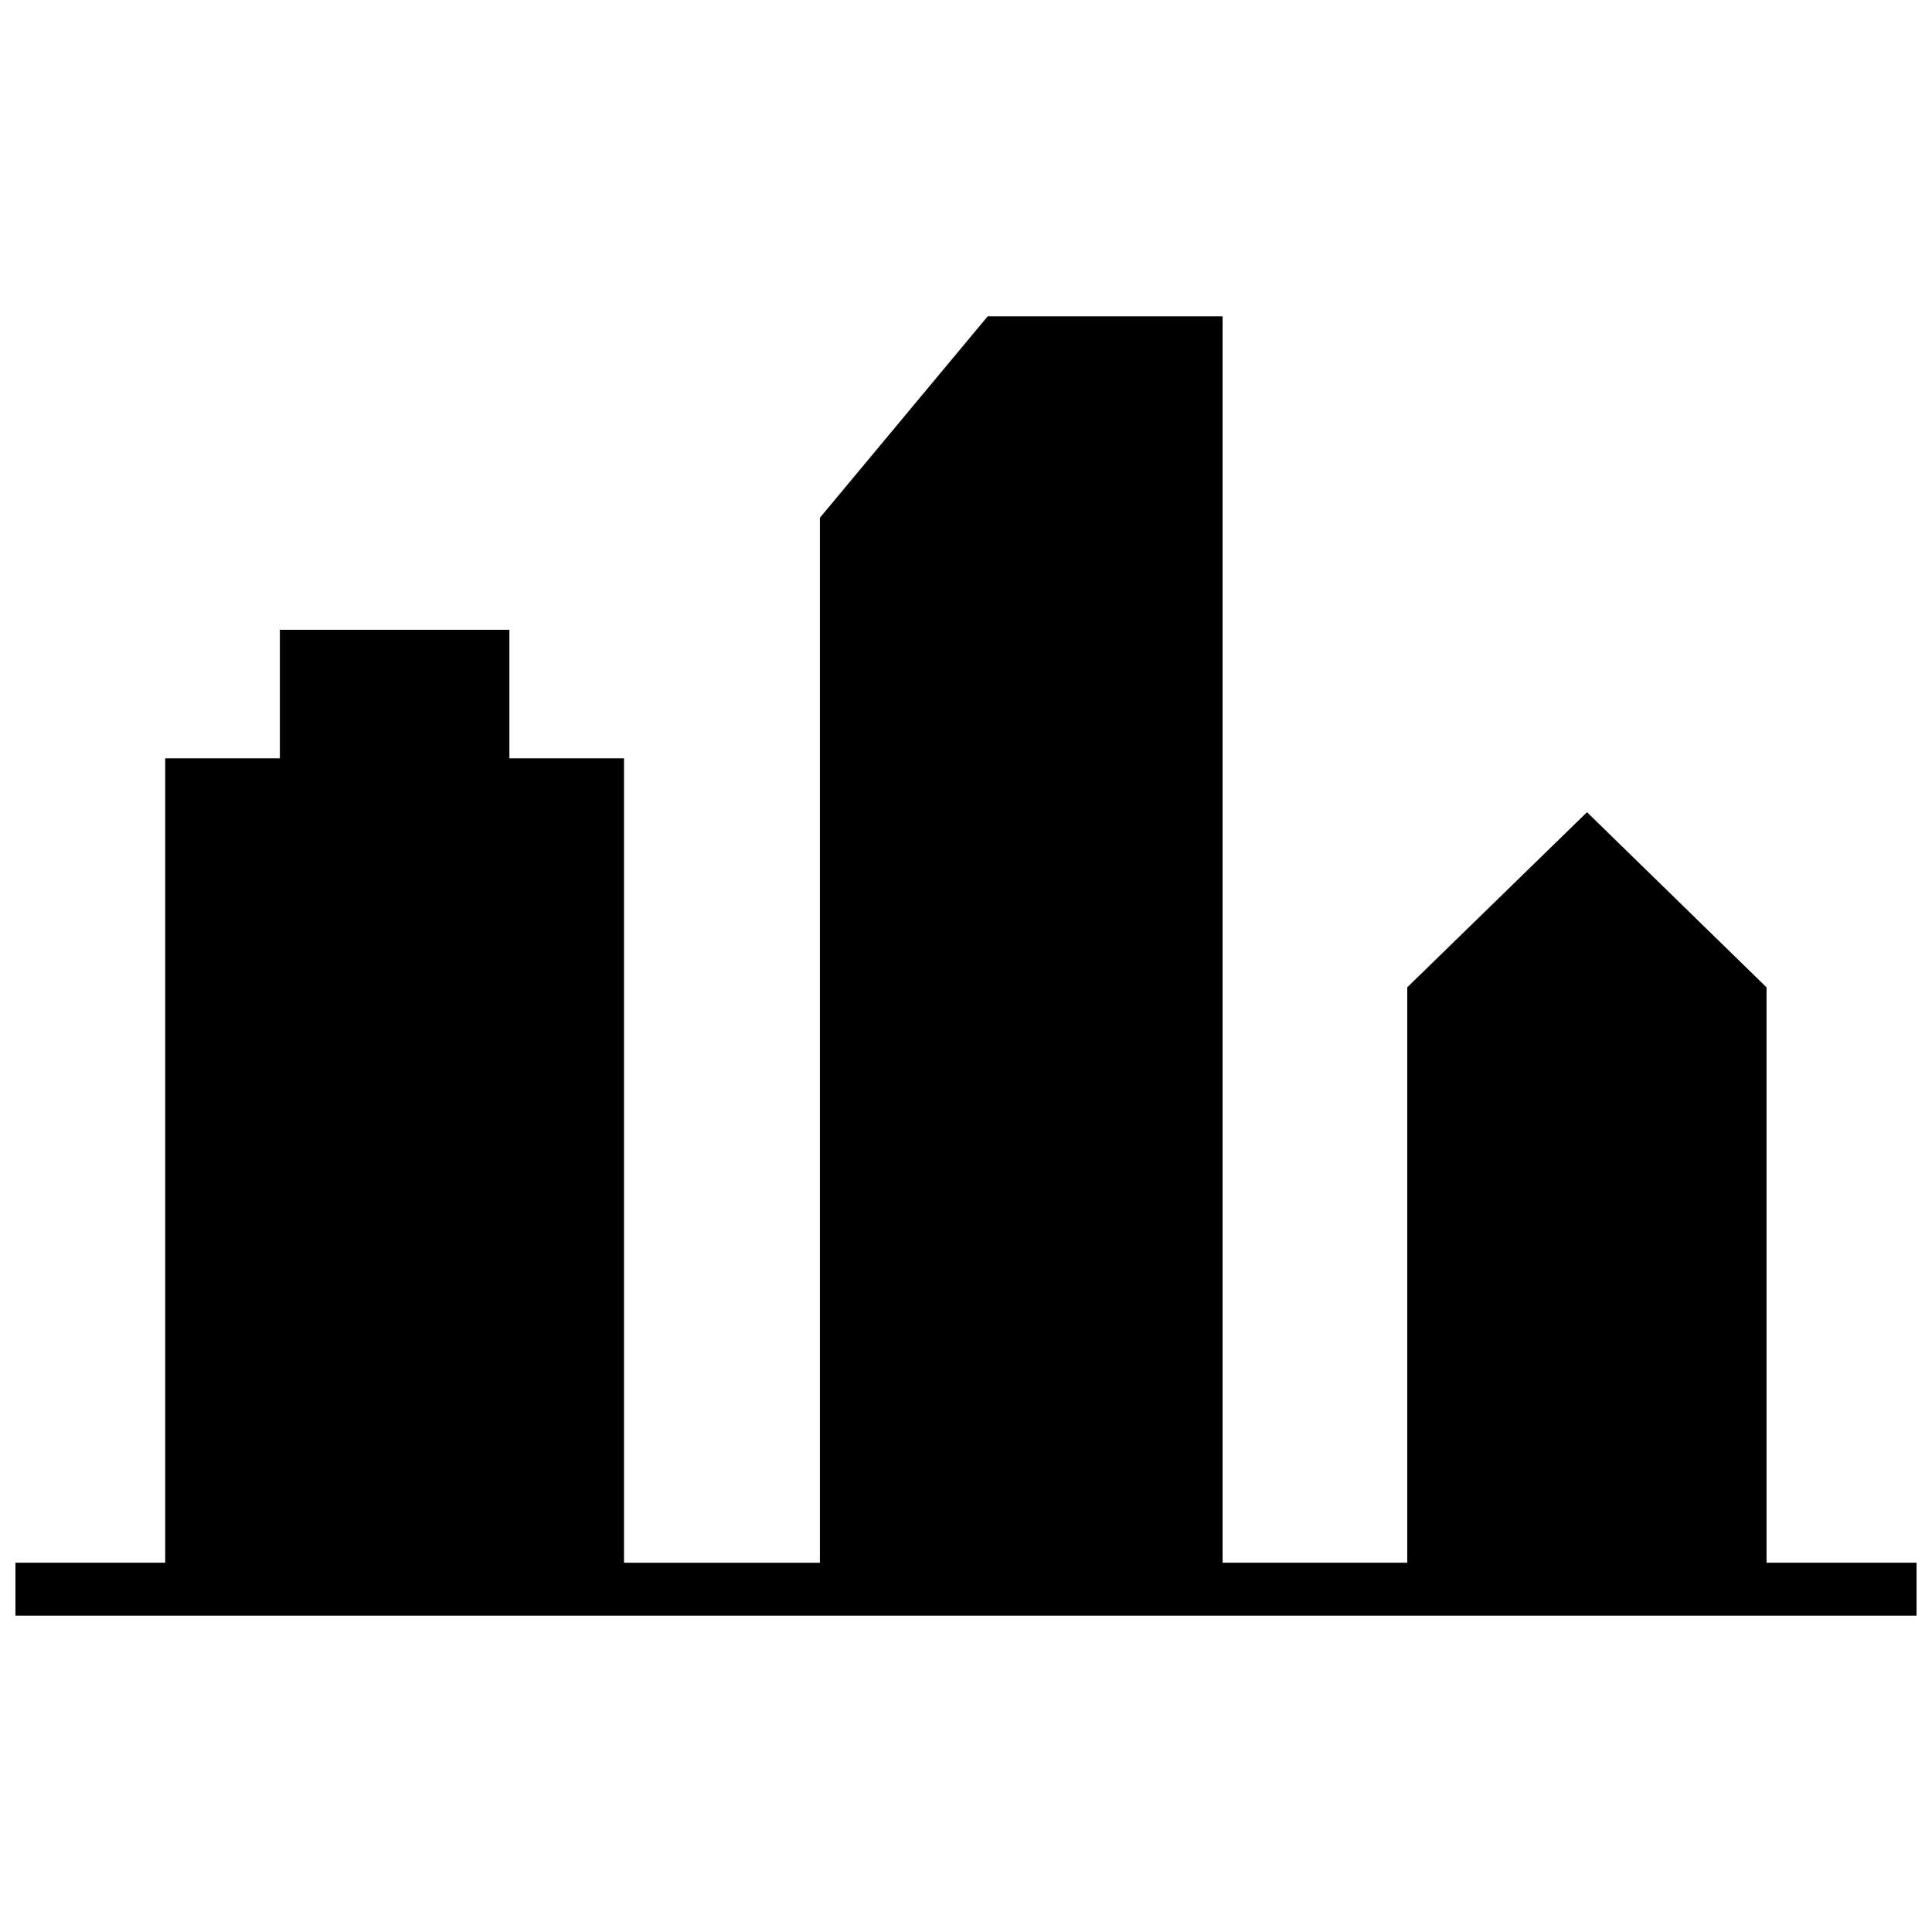 <?xml version="1.0" encoding="UTF-8"?>
<!-- Uploaded to: ICON Repo, www.svgrepo.com, Generator: ICON Repo Mixer Tools -->
<svg width="800px" height="800px" version="1.1" viewBox="144 144 512 512" xmlns="http://www.w3.org/2000/svg">
 <defs>
  <clipPath id="a">
   <path d="m148.09 227h503.81v346h-503.81z"/>
  </clipPath>
 </defs>
 <g clip-path="url(#a)">
  <path d="m187.78 344.96h30.383v-34.066h60.828v34.066h30.379v213.18h51.906v-276.92l44.473-53.395h62.25v330.31h48.934v-152.48l47.641-46.414 47.574 46.414v152.48h39.754v14.027h-503.81v-14.027h39.688z" fill-rule="evenodd"/>
 </g>
</svg>